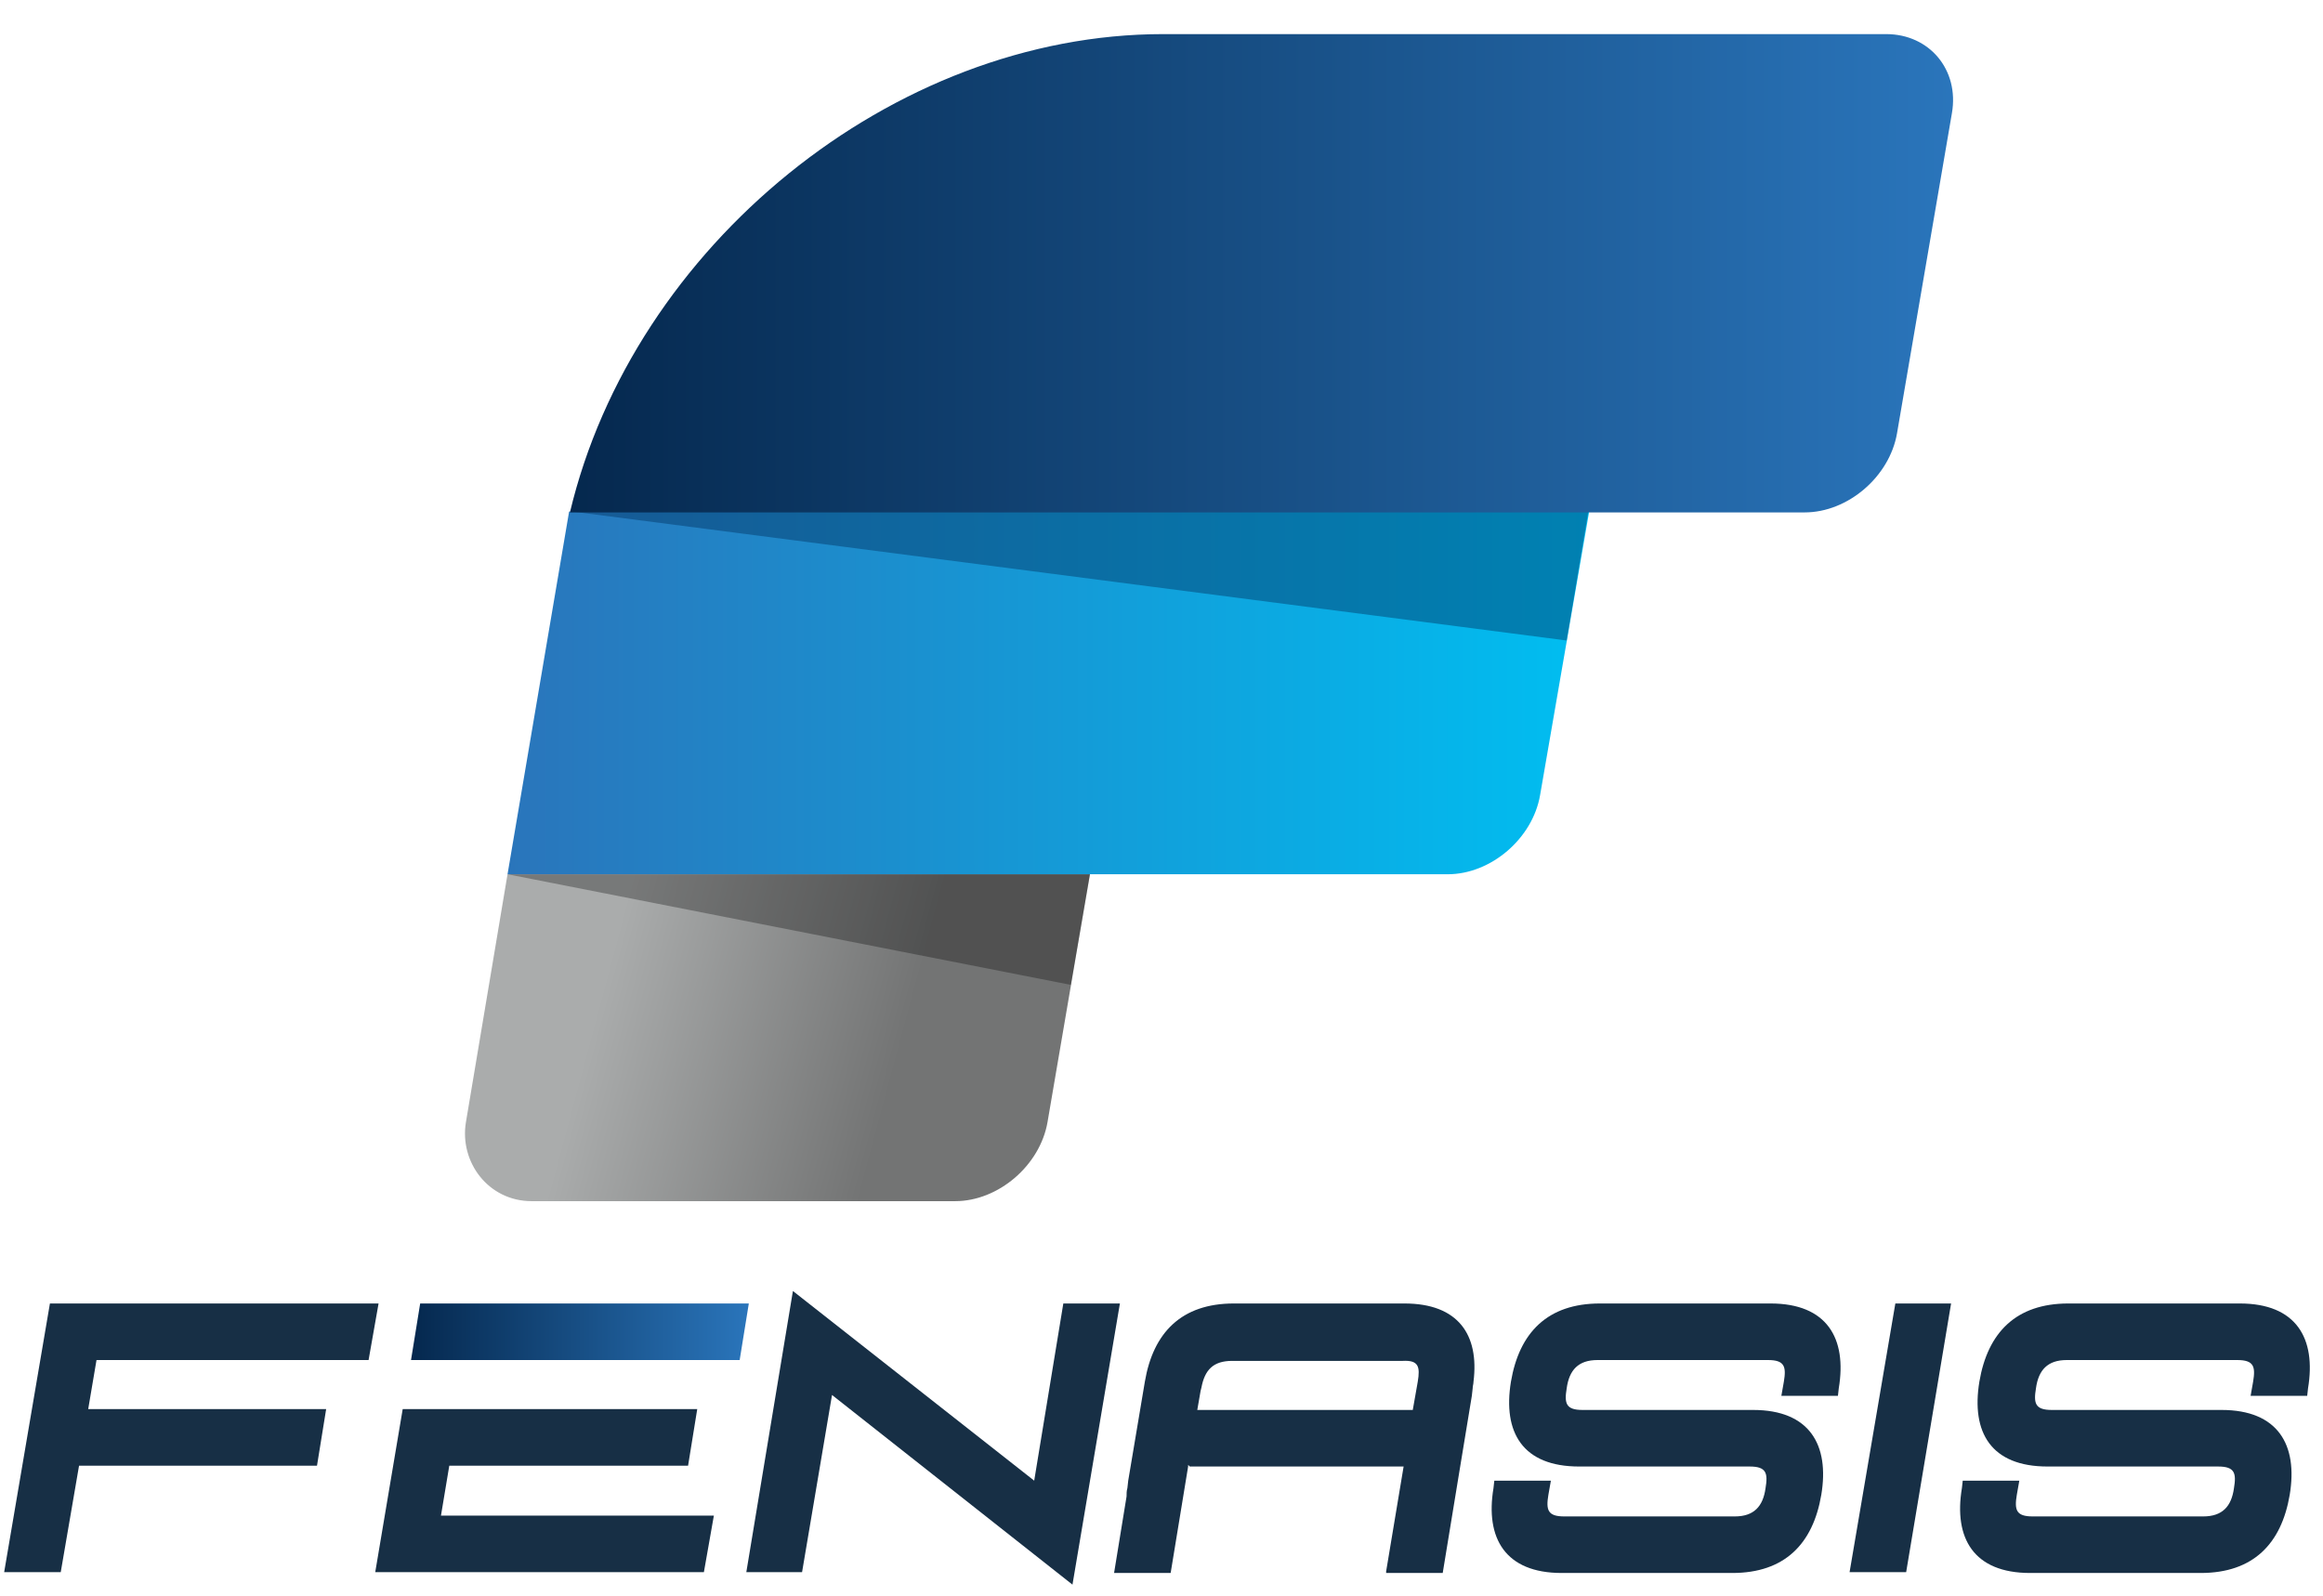 <?xml version="1.0" encoding="utf-8"?>
<!-- Generator: Adobe Illustrator 22.0.0, SVG Export Plug-In . SVG Version: 6.00 Build 0)  -->
<svg version="1.0" id="Capa_1" xmlns="http://www.w3.org/2000/svg" xmlns:xlink="http://www.w3.org/1999/xlink" x="0px" y="0px"
	 viewBox="0 0 279.2 191.9" style="enable-background:new 0 0 279.2 191.9;" xml:space="preserve">
<style type="text/css">
	.st0{fill-rule:evenodd;clip-rule:evenodd;fill:url(#SVGID_1_);}
	.st1{opacity:0.3;fill-rule:evenodd;clip-rule:evenodd;}
	.st2{fill-rule:evenodd;clip-rule:evenodd;fill:#172F45;}
	.st3{fill-rule:evenodd;clip-rule:evenodd;fill:url(#SVGID_2_);}
	.st4{fill-rule:evenodd;clip-rule:evenodd;fill:url(#SVGID_3_);}
	.st5{opacity:0.43;fill-rule:evenodd;clip-rule:evenodd;fill:#003160;}
	.st6{fill-rule:evenodd;clip-rule:evenodd;fill:url(#SVGID_4_);}
</style>
<linearGradient id="SVGID_1_" gradientUnits="userSpaceOnUse" x1="72.5" y1="118.235" x2="107.815" y2="127.69">
	<stop  offset="0" style="stop-color:#AAACAC"/>
	<stop  offset="1" style="stop-color:#737474"/>
</linearGradient>
<path class="st0" d="M61,105.1h0.1H131l-5.1,29.8c-0.9,5.2-5.9,9.5-11.1,9.5H63.9c-5.2,0-8.7-4.7-7.9-9.5L61,105.1z"/>
<polygon class="st1" points="131,105.1 128.7,118.4 61,105.1 "/>
<g>
	<path class="st2" d="M269.2,156.7c6.8,0,9.2,4.2,8.2,10.2l-0.1,0.9h-6.8l0.3-1.7c0.3-1.8,0.1-2.6-1.9-2.6h-20.5
		c-2.3,0-3.4,1.2-3.7,3.4c-0.3,1.8-0.1,2.6,1.9,2.6H267c6.8,0,9.2,4.2,8.2,10.2c-1,5.9-4.4,9.4-10.7,9.4h-20.5
		c-6.8,0-9.2-4.2-8.2-10.2l0.1-0.9h6.8l-0.3,1.7c-0.3,1.8-0.1,2.6,1.9,2.6h20.5c2.3,0,3.4-1.2,3.7-3.4c0.3-1.8,0.1-2.6-1.9-2.6
		h-20.5c-6.8,0-9.2-4.1-8.2-10.2c1-5.9,4.4-9.4,10.7-9.4H269.2L269.2,156.7z"/>
	<path class="st2" d="M168.8,156.7h-20.5c-6.3,0-9.7,3.5-10.7,9.4l-2,11.9h0l-0.1,0.9c-0.1,0.3-0.1,0.7-0.1,1l-1.5,9.2h6.8l2.1-12.8
		l0-0.2l0.2,0.2h25.7l-2.1,12.6l0,0l0,0.2h6.8l2.1-12.8l1.4-8.5h0l0.1-0.9c0-0.3,0.1-0.5,0.1-0.8l0,0h0
		C177.8,160.5,175.3,156.7,168.8,156.7z M170.4,166.1L170.4,166.1l-0.6,3.4h-19.3h-6.4h-0.2l0.4-2.3l0,0l0,0l0,0l0,0l0,0l0.1-0.4
		c0.4-2.1,1.4-3.2,3.7-3.2h20.5C170.5,163.5,170.7,164.3,170.4,166.1z"/>
	<polygon class="st2" points="11.6,163.5 10.6,169.4 39.2,169.4 38.1,176.2 9.5,176.2 7.3,189 0.5,189 6,156.7 45.5,156.7 
		44.3,163.5 11.6,163.5 	"/>
	<polygon class="st2" points="55.2,169.4 48.4,169.4 45.1,189 84.6,189 85.8,182.2 53,182.2 54,176.2 82.7,176.2 83.8,169.4 
		61.6,169.4 55.2,169.4 	"/>
	<linearGradient id="SVGID_2_" gradientUnits="userSpaceOnUse" x1="49.395" y1="160.061" x2="90.049" y2="160.061">
		<stop  offset="0" style="stop-color:#05284E"/>
		<stop  offset="1" style="stop-color:#2A75BB"/>
	</linearGradient>
	<polygon class="st3" points="49.4,163.5 50.5,156.7 90,156.7 88.9,163.5 60.6,163.5 56.2,163.5 49.4,163.5 	"/>
	<polygon class="st2" points="100,167.7 128.9,190.5 134.6,156.7 127.8,156.7 124.3,178 95.3,155.2 89.7,189 96.4,189 100,167.7 	
		"/>
	<path class="st2" d="M212.8,156.7c6.8,0,9.2,4.2,8.2,10.2l-0.1,0.9h-6.8l0.3-1.7c0.3-1.8,0.1-2.6-1.9-2.6H192
		c-2.3,0-3.4,1.2-3.7,3.4c-0.3,1.8-0.1,2.6,1.9,2.6h20.5c6.8,0,9.2,4.2,8.2,10.2c-1,5.9-4.4,9.4-10.7,9.4h-20.5
		c-6.8,0-9.2-4.2-8.2-10.2l0.1-0.9h6.8l-0.3,1.7c-0.3,1.8-0.1,2.6,1.9,2.6h20.5c2.3,0,3.4-1.2,3.7-3.4c0.3-1.8,0.1-2.6-1.9-2.6
		h-20.5c-6.8,0-9.2-4.1-8.2-10.2c1-5.9,4.4-9.4,10.7-9.4H212.8L212.8,156.7z"/>
	<polygon class="st2" points="229.1,189 222.3,189 227.8,156.7 234.5,156.7 	"/>
</g>
<linearGradient id="SVGID_3_" gradientUnits="userSpaceOnUse" x1="61.035" y1="83.346" x2="190.948" y2="83.346">
	<stop  offset="0" style="stop-color:#2A75BB"/>
	<stop  offset="1" style="stop-color:#00BEF1"/>
</linearGradient>
<path class="st4" d="M68.4,61.5h0.4h122.2l-5.9,34.1c-0.9,5.2-5.9,9.5-11.1,9.5H61L68.4,61.5z"/>
<polygon class="st5" points="68.8,61.5 190.9,61.5 188.3,77 "/>
<linearGradient id="SVGID_4_" gradientUnits="userSpaceOnUse" x1="68.377" y1="32.814" x2="234.644" y2="32.814">
	<stop  offset="0" style="stop-color:#05284E"/>
	<stop  offset="1" style="stop-color:#2A75BB"/>
</linearGradient>
<path class="st6" d="M139.8,4.1h3.9h83c5.2,0,8.8,4.3,7.9,9.5L228,52.1c-0.9,5.2-5.9,9.5-11.1,9.5H68.5
	C76.1,29.6,107.3,4.1,139.8,4.1z"/>
</svg>
